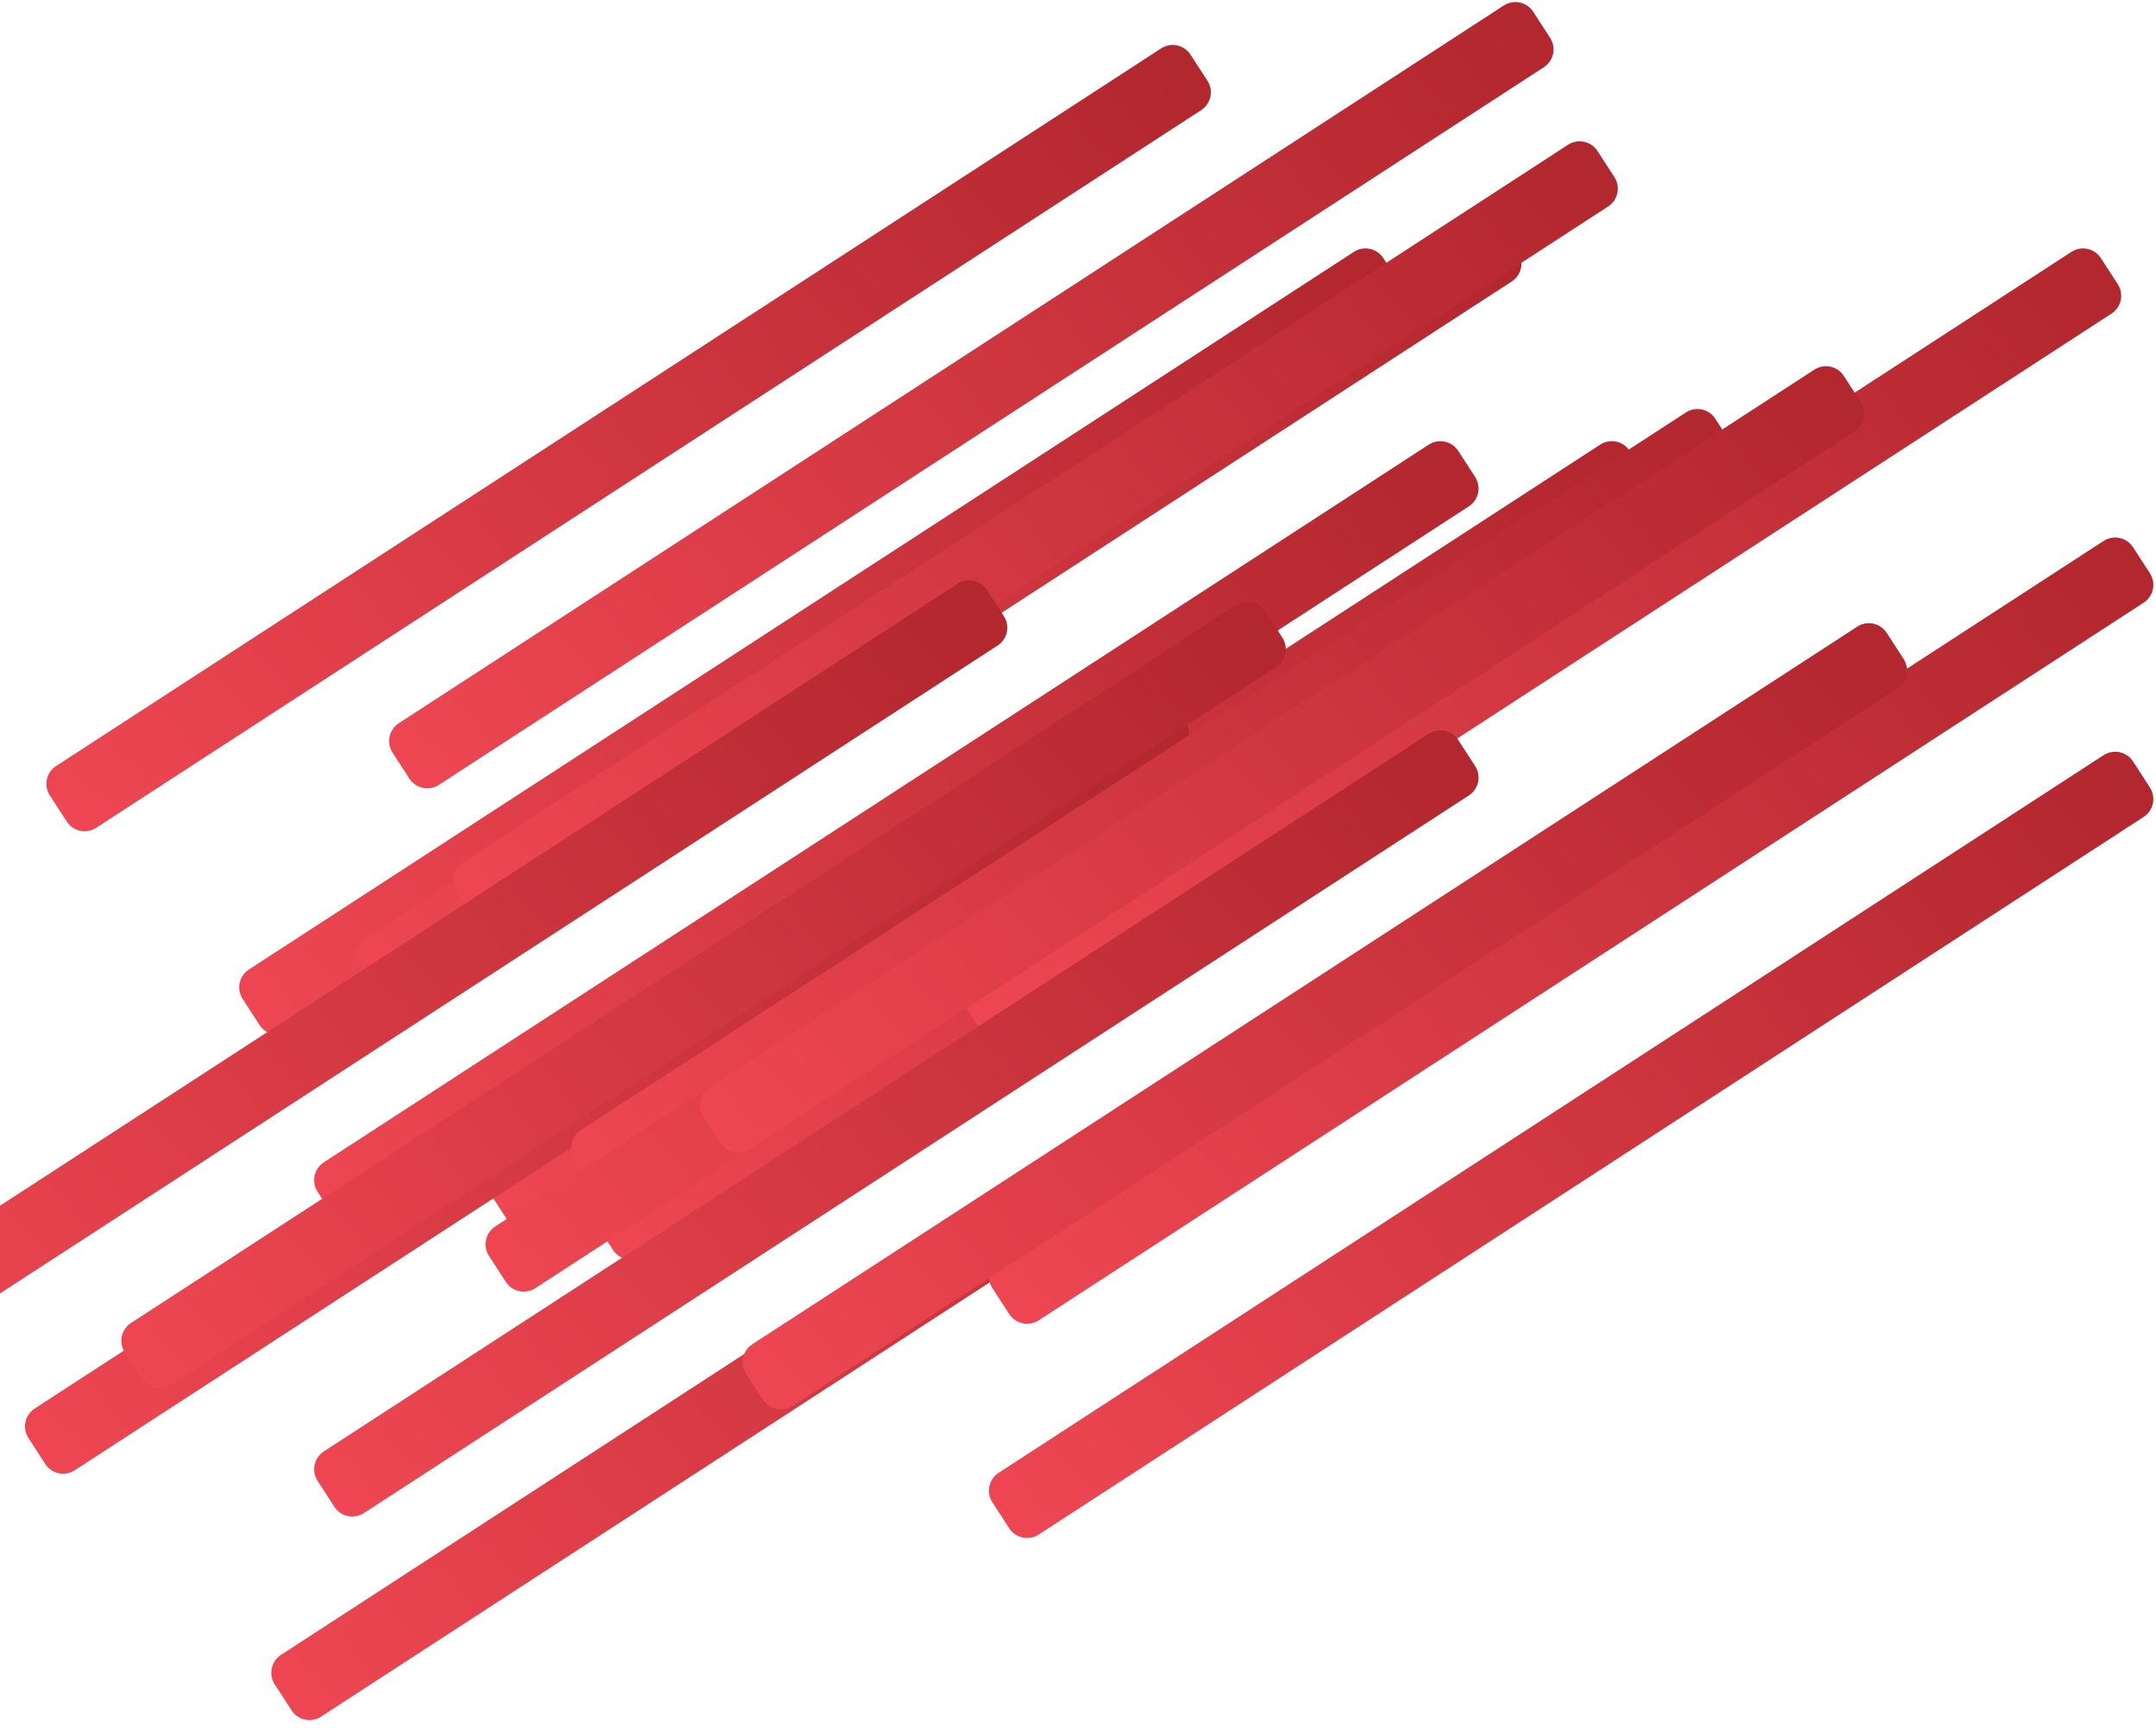 <svg width="262" height="210" viewBox="0 0 262 210" fill="none" xmlns="http://www.w3.org/2000/svg">
    <path d="M6.064 96.691L8.111 99.849C8.89 101.054 10.5 101.387 11.695 100.607L145.966 13.389C147.172 12.61 147.504 11 146.725 9.805L144.678 6.647C143.899 5.441 142.289 5.109 141.094 5.888L6.823 93.096C5.617 93.875 5.275 95.485 6.064 96.691Z"
          fill="url(#paint0_linear_1_13251)"/>
    <path d="M47.705 91.475L49.751 94.633C50.53 95.839 52.141 96.171 53.336 95.392L187.607 8.174C188.812 7.395 189.144 5.784 188.365 4.589L186.318 1.431C185.539 0.226 183.929 -0.106 182.734 0.673L48.473 87.891C47.268 88.67 46.925 90.28 47.705 91.475Z"
          fill="url(#paint1_linear_1_13251)"/>
    <path d="M29.492 121.417L31.539 124.575C32.318 125.781 33.928 126.113 35.123 125.334L169.394 38.116C170.599 37.337 170.932 35.726 170.153 34.531L168.106 31.373C167.327 30.168 165.716 29.835 164.522 30.615L30.25 117.833C29.045 118.612 28.703 120.212 29.492 121.417Z"
          fill="url(#paint2_linear_1_13251)"/>
    <path d="M59.424 144.845L61.47 148.003C62.249 149.208 63.86 149.541 65.055 148.762L199.326 61.544C200.531 60.764 200.863 59.154 200.084 57.959L198.038 54.801C197.258 53.596 195.648 53.263 194.453 54.042L60.182 141.261C58.987 142.04 58.644 143.64 59.424 144.845Z"
          fill="url(#paint3_linear_1_13251)"/>
    <path d="M43.809 117.511L45.855 120.669C46.634 121.874 48.245 122.207 49.44 121.427L183.711 34.209C184.916 33.43 185.248 31.82 184.469 30.625L182.422 27.467C181.643 26.262 180.033 25.929 178.838 26.708L44.567 113.926C43.362 114.706 43.019 116.306 43.809 117.511Z"
          fill="url(#paint4_linear_1_13251)"/>
    <path d="M55.517 108.399L57.564 111.558C58.343 112.763 59.953 113.095 61.148 112.316L195.419 25.098C196.625 24.319 196.957 22.708 196.178 21.514L194.131 18.355C193.352 17.15 191.742 16.818 190.547 17.597L56.276 104.815C55.081 105.594 54.738 107.194 55.517 108.399Z"
          fill="url(#paint5_linear_1_13251)"/>
    <path d="M-18.673 161.759L-16.626 164.917C-15.847 166.122 -14.236 166.455 -13.042 165.675L121.23 78.457C122.435 77.678 122.767 76.068 121.988 74.873L119.941 71.715C119.162 70.51 117.552 70.177 116.357 70.956L-17.904 158.174C-19.109 158.954 -19.452 160.564 -18.673 161.759Z"
          fill="url(#paint6_linear_1_13251)"/>
    <path d="M72.441 148.751L74.488 151.91C75.267 153.115 76.878 153.447 78.072 152.668L212.344 65.45C213.549 64.671 213.881 63.06 213.102 61.866L211.055 58.707C210.276 57.502 208.666 57.17 207.471 57.949L73.2 145.157C71.995 145.946 71.662 147.546 72.441 148.751Z"
          fill="url(#paint7_linear_1_13251)"/>
    <path d="M3.456 174.777L5.503 177.935C6.282 179.14 7.893 179.472 9.087 178.693L143.359 91.475C144.564 90.696 144.896 89.086 144.117 87.891L142.07 84.733C141.291 83.527 139.681 83.195 138.486 83.974L4.215 171.192C3.02 171.971 2.677 173.582 3.456 174.777Z"
          fill="url(#paint8_linear_1_13251)"/>
    <path d="M33.388 204.718L35.435 207.877C36.214 209.082 37.824 209.414 39.019 208.635L173.29 121.417C174.495 120.638 174.828 119.028 174.049 117.833L172.002 114.674C171.223 113.469 169.612 113.137 168.418 113.916L34.157 201.124C32.952 201.903 32.609 203.513 33.388 204.718Z"
          fill="url(#paint9_linear_1_13251)"/>
    <path d="M69.834 140.939L71.88 144.097C72.659 145.302 74.27 145.635 75.465 144.855L209.736 57.637C210.941 56.858 211.274 55.248 210.494 54.053L208.448 50.895C207.668 49.689 206.058 49.357 204.863 50.136L70.592 137.354C69.397 138.133 69.055 139.733 69.834 140.939Z"
          fill="url(#paint10_linear_1_13251)"/>
    <path d="M116.689 121.417L118.736 124.575C119.515 125.781 121.126 126.113 122.32 125.334L256.592 38.116C257.797 37.337 258.129 35.726 257.35 34.531L255.303 31.373C254.524 30.168 252.914 29.835 251.719 30.615L117.448 117.833C116.253 118.612 115.91 120.212 116.689 121.417Z"
          fill="url(#paint11_linear_1_13251)"/>
    <path d="M59.424 152.647L61.47 155.806C62.249 157.011 63.86 157.343 65.055 156.564L199.326 69.346C200.531 68.567 200.864 66.956 200.084 65.762L198.038 62.603C197.258 61.398 195.648 61.066 194.453 61.845L60.182 149.063C58.987 149.842 58.645 151.453 59.424 152.647Z"
          fill="url(#paint12_linear_1_13251)"/>
    <path d="M120.596 156.554L122.642 159.712C123.422 160.917 125.032 161.25 126.227 160.47L260.498 73.252C261.703 72.473 262.036 70.863 261.256 69.668L259.21 66.51C258.431 65.305 256.82 64.972 255.625 65.751L121.354 152.969C120.159 153.749 119.817 155.359 120.596 156.554Z"
          fill="url(#paint13_linear_1_13251)"/>
    <path d="M38.593 144.845L40.64 148.003C41.419 149.208 43.029 149.541 44.224 148.762L178.495 61.544C179.7 60.764 180.033 59.154 179.254 57.959L177.207 54.801C176.428 53.596 174.818 53.263 173.623 54.042L39.362 141.261C38.157 142.04 37.814 143.64 38.593 144.845Z"
          fill="url(#paint14_linear_1_13251)"/>
    <path d="M85.449 135.734L87.496 138.892C88.275 140.097 89.885 140.43 91.08 139.65L225.351 52.432C226.556 51.653 226.889 50.043 226.109 48.848L224.063 45.69C223.284 44.484 221.673 44.152 220.478 44.931L86.207 132.149C85.012 132.928 84.67 134.528 85.449 135.734Z"
          fill="url(#paint15_linear_1_13251)"/>
    <path d="M90.664 166.964L92.711 170.122C93.49 171.327 95.1 171.66 96.295 170.881L230.566 83.662C231.772 82.883 232.104 81.273 231.325 80.078L229.278 76.92C228.499 75.715 226.889 75.382 225.694 76.161L91.423 163.379C90.218 164.159 89.875 165.769 90.664 166.964Z"
          fill="url(#paint16_linear_1_13251)"/>
    <path d="M120.596 182.589L122.642 185.748C123.422 186.953 125.032 187.285 126.227 186.506L260.498 99.288C261.703 98.509 262.036 96.898 261.256 95.704L259.21 92.545C258.431 91.34 256.82 91.008 255.625 91.787L121.354 179.005C120.159 179.784 119.817 181.384 120.596 182.589Z"
          fill="url(#paint17_linear_1_13251)"/>
    <path d="M38.593 179.982L40.64 183.14C41.419 184.345 43.029 184.677 44.224 183.898L178.495 96.68C179.7 95.901 180.033 94.291 179.254 93.096L177.207 89.938C176.428 88.732 174.818 88.4 173.623 89.179L39.362 176.397C38.157 177.176 37.814 178.787 38.593 179.982Z"
          fill="url(#paint18_linear_1_13251)"/>
    <path d="M15.165 164.366L17.212 167.525C17.991 168.73 19.601 169.062 20.796 168.283L155.067 81.065C156.273 80.286 156.605 78.675 155.826 77.481L153.779 74.322C153 73.117 151.39 72.785 150.195 73.564L15.934 160.782C14.729 161.561 14.386 163.161 15.165 164.366Z"
          fill="url(#paint19_linear_1_13251)"/>
    <defs>
        <linearGradient id="paint0_linear_1_13251" x1="-19.152" y1="119.667" x2="128.405" y2="-7.836"
                        gradientUnits="userSpaceOnUse">
            <stop stop-color="#FA4D5A"/>
            <stop offset="1" stop-color="#B3272F"/>
        </linearGradient>
        <linearGradient id="paint1_linear_1_13251" x1="22.497" y1="114.459" x2="170.053" y2="-13.044"
                        gradientUnits="userSpaceOnUse">
            <stop stop-color="#FA4D5A"/>
            <stop offset="1" stop-color="#B3272F"/>
        </linearGradient>
        <linearGradient id="paint2_linear_1_13251" x1="4.274" y1="144.393" x2="151.83" y2="16.89"
                        gradientUnits="userSpaceOnUse">
            <stop stop-color="#FA4D5A"/>
            <stop offset="1" stop-color="#B3272F"/>
        </linearGradient>
        <linearGradient id="paint3_linear_1_13251" x1="34.207" y1="167.817" x2="181.764" y2="40.315"
                        gradientUnits="userSpaceOnUse">
            <stop stop-color="#FA4D5A"/>
            <stop offset="1" stop-color="#B3272F"/>
        </linearGradient>
        <linearGradient id="paint4_linear_1_13251" x1="18.591" y1="140.488" x2="166.147" y2="12.985"
                        gradientUnits="userSpaceOnUse">
            <stop stop-color="#FA4D5A"/>
            <stop offset="1" stop-color="#B3272F"/>
        </linearGradient>
        <linearGradient id="paint5_linear_1_13251" x1="30.305" y1="131.377" x2="177.861" y2="3.874"
                        gradientUnits="userSpaceOnUse">
            <stop stop-color="#FA4D5A"/>
            <stop offset="1" stop-color="#B3272F"/>
        </linearGradient>
        <linearGradient id="paint6_linear_1_13251" x1="-43.885" y1="184.741" x2="103.671" y2="57.238"
                        gradientUnits="userSpaceOnUse">
            <stop stop-color="#FA4D5A"/>
            <stop offset="1" stop-color="#B3272F"/>
        </linearGradient>
        <linearGradient id="paint7_linear_1_13251" x1="47.222" y1="171.721" x2="194.778" y2="44.218"
                        gradientUnits="userSpaceOnUse">
            <stop stop-color="#FA4D5A"/>
            <stop offset="1" stop-color="#B3272F"/>
        </linearGradient>
        <linearGradient id="paint8_linear_1_13251" x1="-21.76" y1="197.754" x2="125.796" y2="70.251"
                        gradientUnits="userSpaceOnUse">
            <stop stop-color="#FA4D5A"/>
            <stop offset="1" stop-color="#B3272F"/>
        </linearGradient>
        <linearGradient id="paint9_linear_1_13251" x1="8.173" y1="227.685" x2="155.729" y2="100.182"
                        gradientUnits="userSpaceOnUse">
            <stop stop-color="#FA4D5A"/>
            <stop offset="1" stop-color="#B3272F"/>
        </linearGradient>
        <linearGradient id="paint10_linear_1_13251" x1="44.62" y1="163.912" x2="192.176" y2="36.41"
                        gradientUnits="userSpaceOnUse">
            <stop stop-color="#FA4D5A"/>
            <stop offset="1" stop-color="#B3272F"/>
        </linearGradient>
        <linearGradient id="paint11_linear_1_13251" x1="91.475" y1="144.388" x2="239.031" y2="16.885"
                        gradientUnits="userSpaceOnUse">
            <stop stop-color="#FA4D5A"/>
            <stop offset="1" stop-color="#B3272F"/>
        </linearGradient>
        <linearGradient id="paint12_linear_1_13251" x1="34.206" y1="175.626" x2="181.763" y2="48.123"
                        gradientUnits="userSpaceOnUse">
            <stop stop-color="#FA4D5A"/>
            <stop offset="1" stop-color="#B3272F"/>
        </linearGradient>
        <linearGradient id="paint13_linear_1_13251" x1="95.378" y1="179.527" x2="242.934" y2="52.024"
                        gradientUnits="userSpaceOnUse">
            <stop stop-color="#FA4D5A"/>
            <stop offset="1" stop-color="#B3272F"/>
        </linearGradient>
        <linearGradient id="paint14_linear_1_13251" x1="13.383" y1="167.818" x2="160.939" y2="40.316"
                        gradientUnits="userSpaceOnUse">
            <stop stop-color="#FA4D5A"/>
            <stop offset="1" stop-color="#B3272F"/>
        </linearGradient>
        <linearGradient id="paint15_linear_1_13251" x1="60.238" y1="158.706" x2="207.794" y2="31.203"
                        gradientUnits="userSpaceOnUse">
            <stop stop-color="#FA4D5A"/>
            <stop offset="1" stop-color="#B3272F"/>
        </linearGradient>
        <linearGradient id="paint16_linear_1_13251" x1="65.442" y1="189.94" x2="212.998" y2="62.437"
                        gradientUnits="userSpaceOnUse">
            <stop stop-color="#FA4D5A"/>
            <stop offset="1" stop-color="#B3272F"/>
        </linearGradient>
        <linearGradient id="paint17_linear_1_13251" x1="95.376" y1="205.555" x2="242.932" y2="78.053"
                        gradientUnits="userSpaceOnUse">
            <stop stop-color="#FA4D5A"/>
            <stop offset="1" stop-color="#B3272F"/>
        </linearGradient>
        <linearGradient id="paint18_linear_1_13251" x1="13.38" y1="202.957" x2="160.936" y2="75.455"
                        gradientUnits="userSpaceOnUse">
            <stop stop-color="#FA4D5A"/>
            <stop offset="1" stop-color="#B3272F"/>
        </linearGradient>
        <linearGradient id="paint19_linear_1_13251" x1="-10.046" y1="187.342" x2="137.51" y2="59.839"
                        gradientUnits="userSpaceOnUse">
            <stop stop-color="#FA4D5A"/>
            <stop offset="1" stop-color="#B3272F"/>
        </linearGradient>
    </defs>
</svg>
